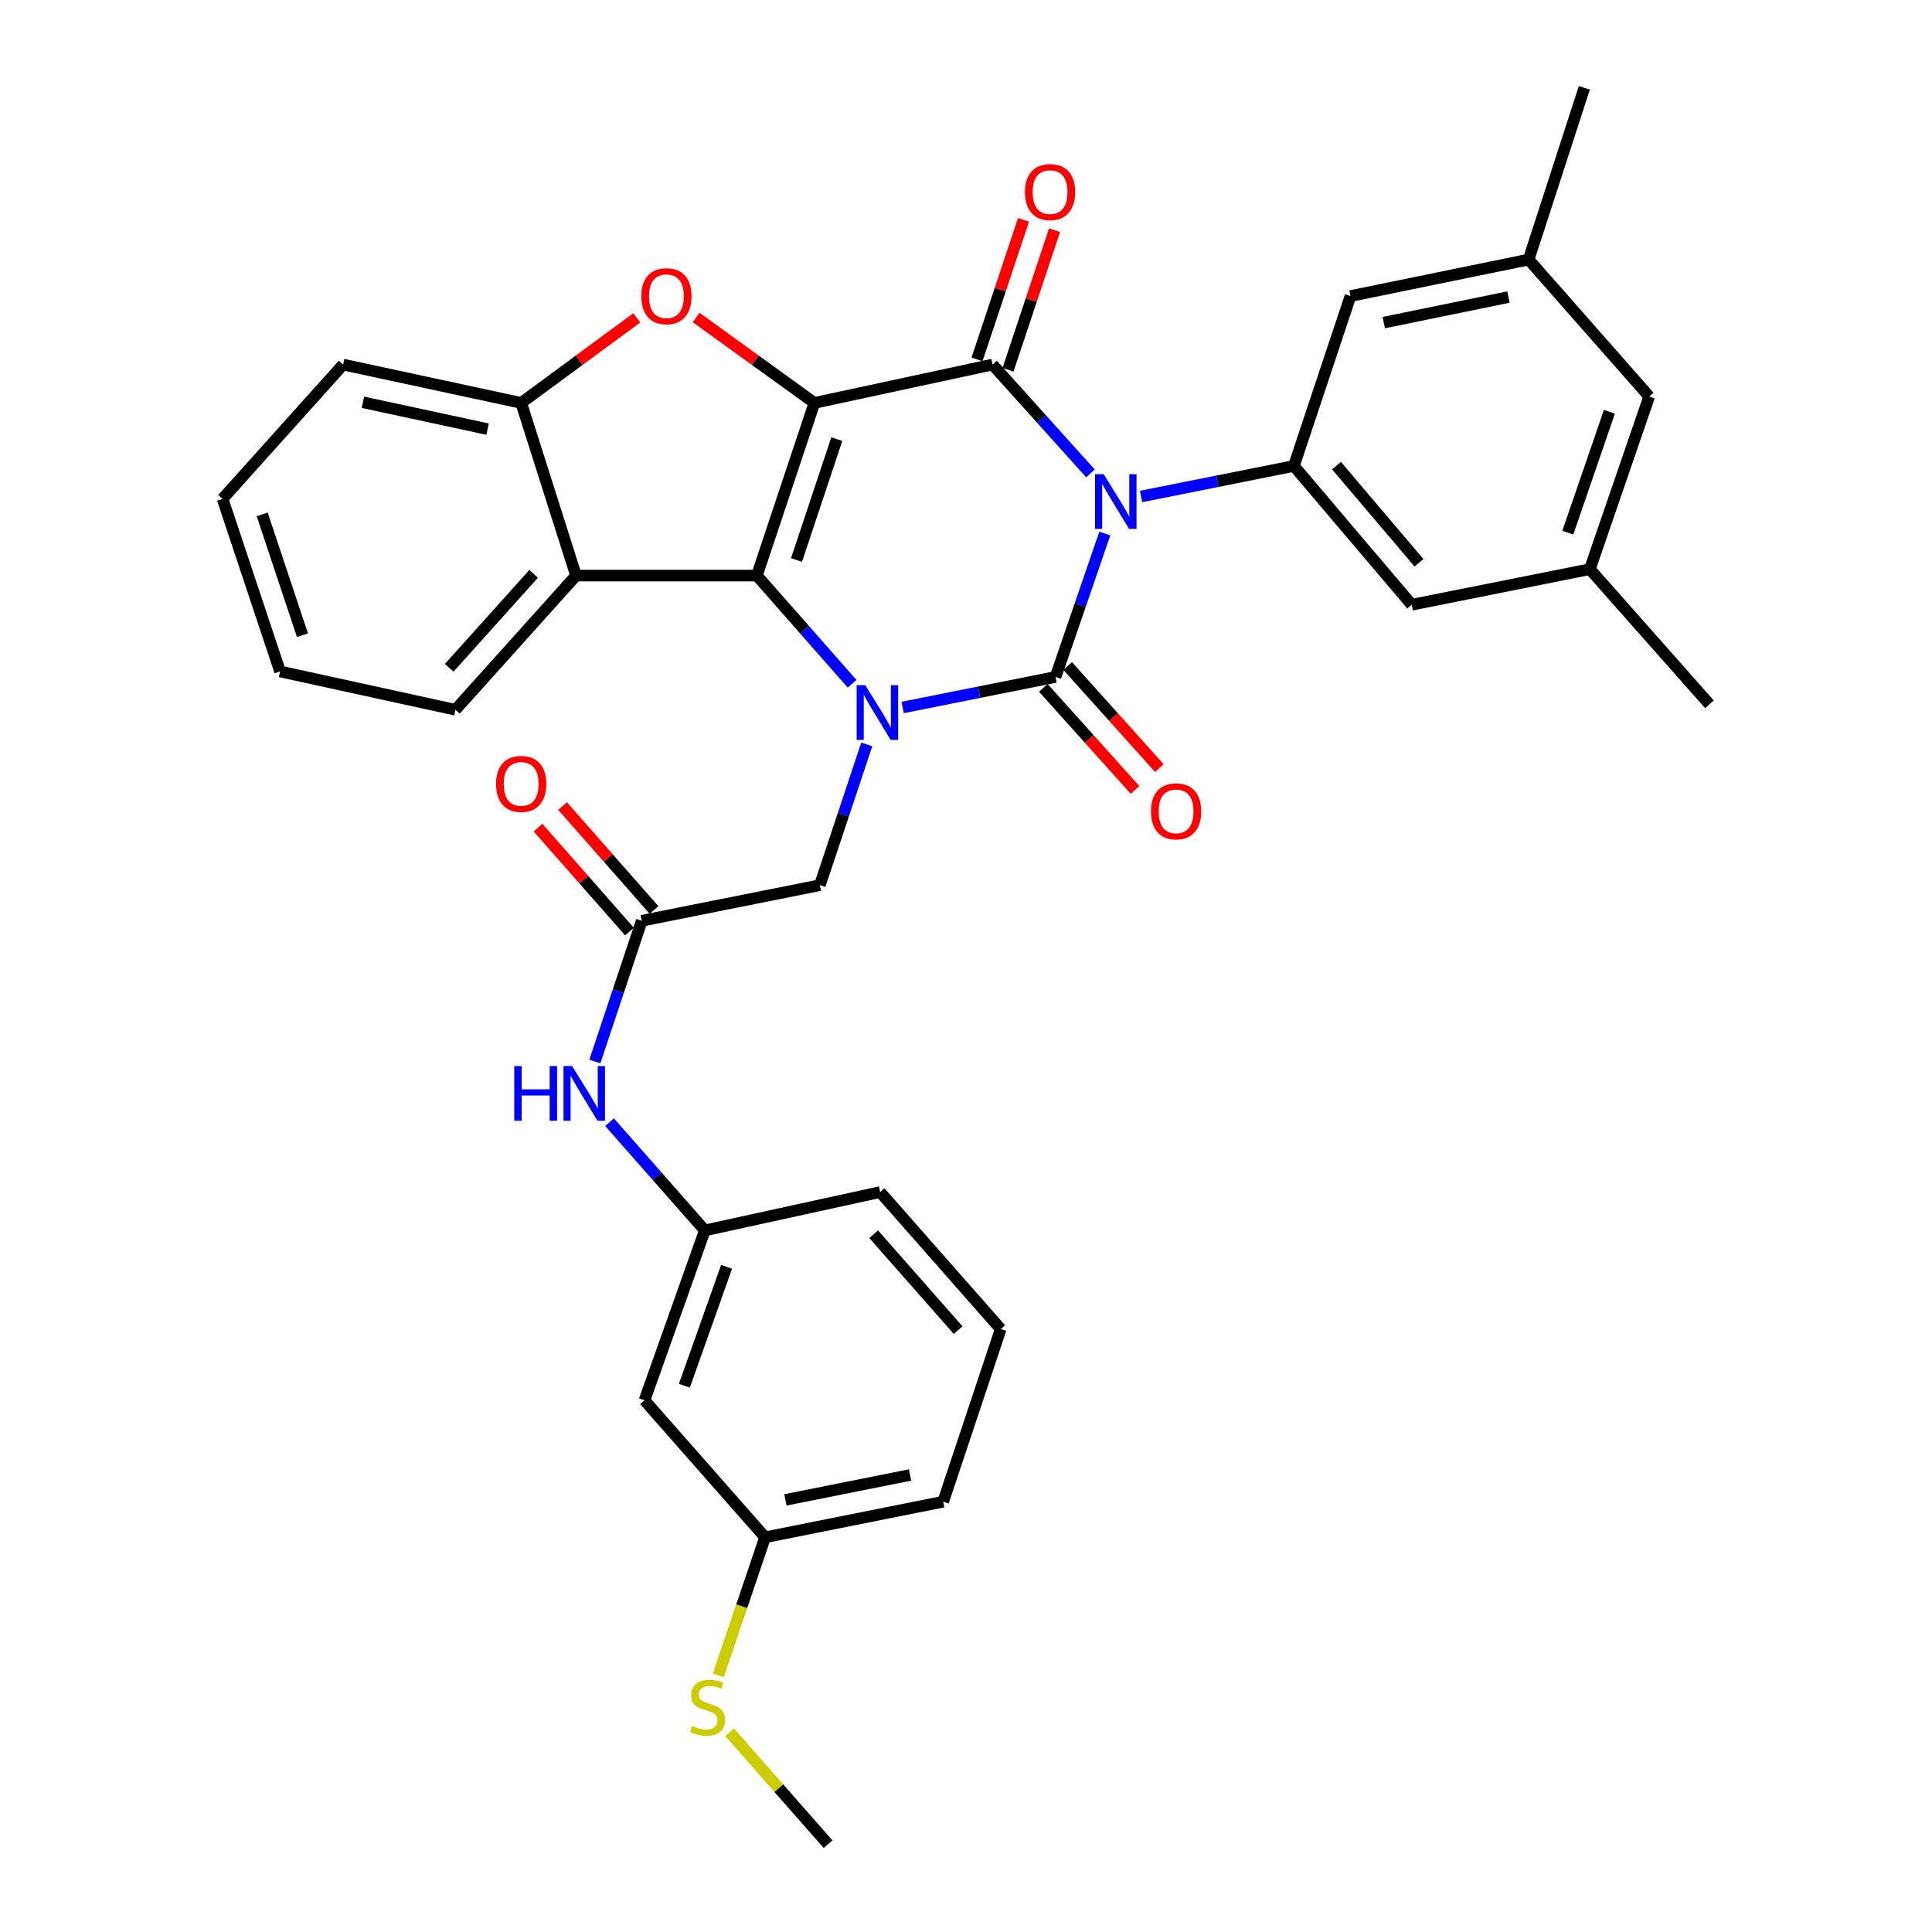 <?xml version='1.0' encoding='iso-8859-1'?>
<svg version='1.1' baseProfile='full'
              xmlns='http://www.w3.org/2000/svg'
                      xmlns:rdkit='http://www.rdkit.org/xml'
                      xmlns:xlink='http://www.w3.org/1999/xlink'
                  xml:space='preserve'
width='1000px' height='1000px' viewBox='0 0 1000 1000'>
<!-- END OF HEADER -->
<rect style='opacity:1.0;fill:#FFFFFF;stroke:none' width='1000' height='1000' x='0' y='0'> </rect>
<path class='bond-3' d='M 421.537,208.548 L 391.757,297.915' style='fill:none;fill-rule:evenodd;stroke:#000000;stroke-width:6px;stroke-linecap:butt;stroke-linejoin:miter;stroke-opacity:1' />
<path class='bond-3' d='M 433.122,227.302 L 412.276,289.859' style='fill:none;fill-rule:evenodd;stroke:#000000;stroke-width:6px;stroke-linecap:butt;stroke-linejoin:miter;stroke-opacity:1' />
<path class='bond-4' d='M 421.537,208.548 L 513.724,188.704' style='fill:none;fill-rule:evenodd;stroke:#000000;stroke-width:6px;stroke-linecap:butt;stroke-linejoin:miter;stroke-opacity:1' />
<path class='bond-5' d='M 421.537,208.548 L 390.921,186.439' style='fill:none;fill-rule:evenodd;stroke:#000000;stroke-width:6px;stroke-linecap:butt;stroke-linejoin:miter;stroke-opacity:1' />
<path class='bond-5' d='M 390.921,186.439 L 360.306,164.33' style='fill:none;fill-rule:evenodd;stroke:#FF0000;stroke-width:6px;stroke-linecap:butt;stroke-linejoin:miter;stroke-opacity:1' />
<path class='bond-0' d='M 564.408,245.018 L 539.066,216.861' style='fill:none;fill-rule:evenodd;stroke:#0000FF;stroke-width:6px;stroke-linecap:butt;stroke-linejoin:miter;stroke-opacity:1' />
<path class='bond-0' d='M 539.066,216.861 L 513.724,188.704' style='fill:none;fill-rule:evenodd;stroke:#000000;stroke-width:6px;stroke-linecap:butt;stroke-linejoin:miter;stroke-opacity:1' />
<path class='bond-1' d='M 571.842,276.16 L 559.088,313.273' style='fill:none;fill-rule:evenodd;stroke:#0000FF;stroke-width:6px;stroke-linecap:butt;stroke-linejoin:miter;stroke-opacity:1' />
<path class='bond-1' d='M 559.088,313.273 L 546.333,350.387' style='fill:none;fill-rule:evenodd;stroke:#000000;stroke-width:6px;stroke-linecap:butt;stroke-linejoin:miter;stroke-opacity:1' />
<path class='bond-6' d='M 590.623,256.984 L 630.172,249.08' style='fill:none;fill-rule:evenodd;stroke:#0000FF;stroke-width:6px;stroke-linecap:butt;stroke-linejoin:miter;stroke-opacity:1' />
<path class='bond-6' d='M 630.172,249.08 L 669.72,241.176' style='fill:none;fill-rule:evenodd;stroke:#000000;stroke-width:6px;stroke-linecap:butt;stroke-linejoin:miter;stroke-opacity:1' />
<path class='bond-11' d='M 540.039,356.04 L 563.764,382.455' style='fill:none;fill-rule:evenodd;stroke:#000000;stroke-width:6px;stroke-linecap:butt;stroke-linejoin:miter;stroke-opacity:1' />
<path class='bond-11' d='M 563.764,382.455 L 587.489,408.871' style='fill:none;fill-rule:evenodd;stroke:#FF0000;stroke-width:6px;stroke-linecap:butt;stroke-linejoin:miter;stroke-opacity:1' />
<path class='bond-11' d='M 552.628,344.734 L 576.352,371.149' style='fill:none;fill-rule:evenodd;stroke:#000000;stroke-width:6px;stroke-linecap:butt;stroke-linejoin:miter;stroke-opacity:1' />
<path class='bond-11' d='M 576.352,371.149 L 600.077,397.565' style='fill:none;fill-rule:evenodd;stroke:#FF0000;stroke-width:6px;stroke-linecap:butt;stroke-linejoin:miter;stroke-opacity:1' />
<path class='bond-35' d='M 546.333,350.387 L 506.78,358.287' style='fill:none;fill-rule:evenodd;stroke:#000000;stroke-width:6px;stroke-linecap:butt;stroke-linejoin:miter;stroke-opacity:1' />
<path class='bond-35' d='M 506.78,358.287 L 467.227,366.187' style='fill:none;fill-rule:evenodd;stroke:#0000FF;stroke-width:6px;stroke-linecap:butt;stroke-linejoin:miter;stroke-opacity:1' />
<path class='bond-2' d='M 441.036,353.914 L 416.396,325.915' style='fill:none;fill-rule:evenodd;stroke:#0000FF;stroke-width:6px;stroke-linecap:butt;stroke-linejoin:miter;stroke-opacity:1' />
<path class='bond-2' d='M 416.396,325.915 L 391.757,297.915' style='fill:none;fill-rule:evenodd;stroke:#000000;stroke-width:6px;stroke-linecap:butt;stroke-linejoin:miter;stroke-opacity:1' />
<path class='bond-9' d='M 448.633,385.317 L 436.495,421.743' style='fill:none;fill-rule:evenodd;stroke:#0000FF;stroke-width:6px;stroke-linecap:butt;stroke-linejoin:miter;stroke-opacity:1' />
<path class='bond-9' d='M 436.495,421.743 L 424.357,458.169' style='fill:none;fill-rule:evenodd;stroke:#000000;stroke-width:6px;stroke-linecap:butt;stroke-linejoin:miter;stroke-opacity:1' />
<path class='bond-7' d='M 391.757,297.915 L 298.15,297.915' style='fill:none;fill-rule:evenodd;stroke:#000000;stroke-width:6px;stroke-linecap:butt;stroke-linejoin:miter;stroke-opacity:1' />
<path class='bond-12' d='M 521.75,191.379 L 533.792,155.258' style='fill:none;fill-rule:evenodd;stroke:#000000;stroke-width:6px;stroke-linecap:butt;stroke-linejoin:miter;stroke-opacity:1' />
<path class='bond-12' d='M 533.792,155.258 L 545.834,119.136' style='fill:none;fill-rule:evenodd;stroke:#FF0000;stroke-width:6px;stroke-linecap:butt;stroke-linejoin:miter;stroke-opacity:1' />
<path class='bond-12' d='M 505.698,186.028 L 517.74,149.907' style='fill:none;fill-rule:evenodd;stroke:#000000;stroke-width:6px;stroke-linecap:butt;stroke-linejoin:miter;stroke-opacity:1' />
<path class='bond-12' d='M 517.74,149.907 L 529.782,113.785' style='fill:none;fill-rule:evenodd;stroke:#FF0000;stroke-width:6px;stroke-linecap:butt;stroke-linejoin:miter;stroke-opacity:1' />
<path class='bond-8' d='M 329.611,164.517 L 299.686,186.533' style='fill:none;fill-rule:evenodd;stroke:#FF0000;stroke-width:6px;stroke-linecap:butt;stroke-linejoin:miter;stroke-opacity:1' />
<path class='bond-8' d='M 299.686,186.533 L 269.762,208.548' style='fill:none;fill-rule:evenodd;stroke:#000000;stroke-width:6px;stroke-linecap:butt;stroke-linejoin:miter;stroke-opacity:1' />
<path class='bond-14' d='M 669.72,241.176 L 730.708,313.021' style='fill:none;fill-rule:evenodd;stroke:#000000;stroke-width:6px;stroke-linecap:butt;stroke-linejoin:miter;stroke-opacity:1' />
<path class='bond-14' d='M 691.768,241.002 L 734.46,291.294' style='fill:none;fill-rule:evenodd;stroke:#000000;stroke-width:6px;stroke-linecap:butt;stroke-linejoin:miter;stroke-opacity:1' />
<path class='bond-15' d='M 669.72,241.176 L 699.011,153.237' style='fill:none;fill-rule:evenodd;stroke:#000000;stroke-width:6px;stroke-linecap:butt;stroke-linejoin:miter;stroke-opacity:1' />
<path class='bond-24' d='M 298.15,297.915 L 235.733,367.382' style='fill:none;fill-rule:evenodd;stroke:#000000;stroke-width:6px;stroke-linecap:butt;stroke-linejoin:miter;stroke-opacity:1' />
<path class='bond-24' d='M 276.201,297.026 L 232.509,345.654' style='fill:none;fill-rule:evenodd;stroke:#000000;stroke-width:6px;stroke-linecap:butt;stroke-linejoin:miter;stroke-opacity:1' />
<path class='bond-34' d='M 298.15,297.915 L 269.762,208.548' style='fill:none;fill-rule:evenodd;stroke:#000000;stroke-width:6px;stroke-linecap:butt;stroke-linejoin:miter;stroke-opacity:1' />
<path class='bond-25' d='M 269.762,208.548 L 177.593,188.704' style='fill:none;fill-rule:evenodd;stroke:#000000;stroke-width:6px;stroke-linecap:butt;stroke-linejoin:miter;stroke-opacity:1' />
<path class='bond-25' d='M 252.375,222.112 L 187.857,208.222' style='fill:none;fill-rule:evenodd;stroke:#000000;stroke-width:6px;stroke-linecap:butt;stroke-linejoin:miter;stroke-opacity:1' />
<path class='bond-10' d='M 424.357,458.169 L 332.169,476.594' style='fill:none;fill-rule:evenodd;stroke:#000000;stroke-width:6px;stroke-linecap:butt;stroke-linejoin:miter;stroke-opacity:1' />
<path class='bond-13' d='M 332.169,476.594 L 320.035,513.015' style='fill:none;fill-rule:evenodd;stroke:#000000;stroke-width:6px;stroke-linecap:butt;stroke-linejoin:miter;stroke-opacity:1' />
<path class='bond-13' d='M 320.035,513.015 L 307.901,549.437' style='fill:none;fill-rule:evenodd;stroke:#0000FF;stroke-width:6px;stroke-linecap:butt;stroke-linejoin:miter;stroke-opacity:1' />
<path class='bond-17' d='M 338.52,471.004 L 314.85,444.108' style='fill:none;fill-rule:evenodd;stroke:#000000;stroke-width:6px;stroke-linecap:butt;stroke-linejoin:miter;stroke-opacity:1' />
<path class='bond-17' d='M 314.85,444.108 L 291.18,417.211' style='fill:none;fill-rule:evenodd;stroke:#FF0000;stroke-width:6px;stroke-linecap:butt;stroke-linejoin:miter;stroke-opacity:1' />
<path class='bond-17' d='M 325.818,482.183 L 302.148,455.286' style='fill:none;fill-rule:evenodd;stroke:#000000;stroke-width:6px;stroke-linecap:butt;stroke-linejoin:miter;stroke-opacity:1' />
<path class='bond-17' d='M 302.148,455.286 L 278.478,428.389' style='fill:none;fill-rule:evenodd;stroke:#FF0000;stroke-width:6px;stroke-linecap:butt;stroke-linejoin:miter;stroke-opacity:1' />
<path class='bond-16' d='M 315.501,580.835 L 340.158,608.846' style='fill:none;fill-rule:evenodd;stroke:#0000FF;stroke-width:6px;stroke-linecap:butt;stroke-linejoin:miter;stroke-opacity:1' />
<path class='bond-16' d='M 340.158,608.846 L 364.816,636.857' style='fill:none;fill-rule:evenodd;stroke:#000000;stroke-width:6px;stroke-linecap:butt;stroke-linejoin:miter;stroke-opacity:1' />
<path class='bond-20' d='M 730.708,313.021 L 822.896,294.597' style='fill:none;fill-rule:evenodd;stroke:#000000;stroke-width:6px;stroke-linecap:butt;stroke-linejoin:miter;stroke-opacity:1' />
<path class='bond-19' d='M 699.011,153.237 L 791.208,134.343' style='fill:none;fill-rule:evenodd;stroke:#000000;stroke-width:6px;stroke-linecap:butt;stroke-linejoin:miter;stroke-opacity:1' />
<path class='bond-19' d='M 716.238,166.979 L 780.775,153.753' style='fill:none;fill-rule:evenodd;stroke:#000000;stroke-width:6px;stroke-linecap:butt;stroke-linejoin:miter;stroke-opacity:1' />
<path class='bond-18' d='M 364.816,636.857 L 333.589,724.805' style='fill:none;fill-rule:evenodd;stroke:#000000;stroke-width:6px;stroke-linecap:butt;stroke-linejoin:miter;stroke-opacity:1' />
<path class='bond-18' d='M 376.077,655.711 L 354.218,717.275' style='fill:none;fill-rule:evenodd;stroke:#000000;stroke-width:6px;stroke-linecap:butt;stroke-linejoin:miter;stroke-opacity:1' />
<path class='bond-27' d='M 364.816,636.857 L 455.556,617.013' style='fill:none;fill-rule:evenodd;stroke:#000000;stroke-width:6px;stroke-linecap:butt;stroke-linejoin:miter;stroke-opacity:1' />
<path class='bond-22' d='M 333.589,724.805 L 396.006,795.701' style='fill:none;fill-rule:evenodd;stroke:#000000;stroke-width:6px;stroke-linecap:butt;stroke-linejoin:miter;stroke-opacity:1' />
<path class='bond-21' d='M 791.208,134.343 L 853.625,205.239' style='fill:none;fill-rule:evenodd;stroke:#000000;stroke-width:6px;stroke-linecap:butt;stroke-linejoin:miter;stroke-opacity:1' />
<path class='bond-29' d='M 791.208,134.343 L 820.048,45.455' style='fill:none;fill-rule:evenodd;stroke:#000000;stroke-width:6px;stroke-linecap:butt;stroke-linejoin:miter;stroke-opacity:1' />
<path class='bond-28' d='M 822.896,294.597 L 884.806,364.562' style='fill:none;fill-rule:evenodd;stroke:#000000;stroke-width:6px;stroke-linecap:butt;stroke-linejoin:miter;stroke-opacity:1' />
<path class='bond-37' d='M 822.896,294.597 L 853.625,205.239' style='fill:none;fill-rule:evenodd;stroke:#000000;stroke-width:6px;stroke-linecap:butt;stroke-linejoin:miter;stroke-opacity:1' />
<path class='bond-37' d='M 811.505,275.691 L 833.015,213.14' style='fill:none;fill-rule:evenodd;stroke:#000000;stroke-width:6px;stroke-linecap:butt;stroke-linejoin:miter;stroke-opacity:1' />
<path class='bond-23' d='M 396.006,795.701 L 383.897,831.436' style='fill:none;fill-rule:evenodd;stroke:#000000;stroke-width:6px;stroke-linecap:butt;stroke-linejoin:miter;stroke-opacity:1' />
<path class='bond-23' d='M 383.897,831.436 L 371.788,867.171' style='fill:none;fill-rule:evenodd;stroke:#CCCC00;stroke-width:6px;stroke-linecap:butt;stroke-linejoin:miter;stroke-opacity:1' />
<path class='bond-38' d='M 396.006,795.701 L 488.193,777.277' style='fill:none;fill-rule:evenodd;stroke:#000000;stroke-width:6px;stroke-linecap:butt;stroke-linejoin:miter;stroke-opacity:1' />
<path class='bond-38' d='M 406.518,776.345 L 471.049,763.448' style='fill:none;fill-rule:evenodd;stroke:#000000;stroke-width:6px;stroke-linecap:butt;stroke-linejoin:miter;stroke-opacity:1' />
<path class='bond-31' d='M 377.658,896.62 L 403.132,925.583' style='fill:none;fill-rule:evenodd;stroke:#CCCC00;stroke-width:6px;stroke-linecap:butt;stroke-linejoin:miter;stroke-opacity:1' />
<path class='bond-31' d='M 403.132,925.583 L 428.606,954.545' style='fill:none;fill-rule:evenodd;stroke:#000000;stroke-width:6px;stroke-linecap:butt;stroke-linejoin:miter;stroke-opacity:1' />
<path class='bond-32' d='M 235.733,367.382 L 144.965,347.539' style='fill:none;fill-rule:evenodd;stroke:#000000;stroke-width:6px;stroke-linecap:butt;stroke-linejoin:miter;stroke-opacity:1' />
<path class='bond-33' d='M 177.593,188.704 L 115.194,258.19' style='fill:none;fill-rule:evenodd;stroke:#000000;stroke-width:6px;stroke-linecap:butt;stroke-linejoin:miter;stroke-opacity:1' />
<path class='bond-26' d='M 517.973,687.909 L 455.556,617.013' style='fill:none;fill-rule:evenodd;stroke:#000000;stroke-width:6px;stroke-linecap:butt;stroke-linejoin:miter;stroke-opacity:1' />
<path class='bond-26' d='M 495.911,688.456 L 452.219,638.829' style='fill:none;fill-rule:evenodd;stroke:#000000;stroke-width:6px;stroke-linecap:butt;stroke-linejoin:miter;stroke-opacity:1' />
<path class='bond-30' d='M 517.973,687.909 L 488.193,777.277' style='fill:none;fill-rule:evenodd;stroke:#000000;stroke-width:6px;stroke-linecap:butt;stroke-linejoin:miter;stroke-opacity:1' />
<path class='bond-36' d='M 144.965,347.539 L 115.194,258.19' style='fill:none;fill-rule:evenodd;stroke:#000000;stroke-width:6px;stroke-linecap:butt;stroke-linejoin:miter;stroke-opacity:1' />
<path class='bond-36' d='M 156.552,328.788 L 135.713,266.244' style='fill:none;fill-rule:evenodd;stroke:#000000;stroke-width:6px;stroke-linecap:butt;stroke-linejoin:miter;stroke-opacity:1' />
<path  class='atom-1' d='M 571.273 245.44
L 580.553 260.44
Q 581.473 261.92, 582.953 264.6
Q 584.433 267.28, 584.513 267.44
L 584.513 245.44
L 588.273 245.44
L 588.273 273.76
L 584.393 273.76
L 574.433 257.36
Q 573.273 255.44, 572.033 253.24
Q 570.833 251.04, 570.473 250.36
L 570.473 273.76
L 566.793 273.76
L 566.793 245.44
L 571.273 245.44
' fill='#0000FF'/>
<path  class='atom-3' d='M 447.877 354.642
L 457.157 369.642
Q 458.077 371.122, 459.557 373.802
Q 461.037 376.482, 461.117 376.642
L 461.117 354.642
L 464.877 354.642
L 464.877 382.962
L 460.997 382.962
L 451.037 366.562
Q 449.877 364.642, 448.637 362.442
Q 447.437 360.242, 447.077 359.562
L 447.077 382.962
L 443.397 382.962
L 443.397 354.642
L 447.877 354.642
' fill='#0000FF'/>
<path  class='atom-6' d='M 331.944 153.317
Q 331.944 146.517, 335.304 142.717
Q 338.664 138.917, 344.944 138.917
Q 351.224 138.917, 354.584 142.717
Q 357.944 146.517, 357.944 153.317
Q 357.944 160.197, 354.544 164.117
Q 351.144 167.997, 344.944 167.997
Q 338.704 167.997, 335.304 164.117
Q 331.944 160.237, 331.944 153.317
M 344.944 164.797
Q 349.264 164.797, 351.584 161.917
Q 353.944 158.997, 353.944 153.317
Q 353.944 147.757, 351.584 144.957
Q 349.264 142.117, 344.944 142.117
Q 340.624 142.117, 338.264 144.917
Q 335.944 147.717, 335.944 153.317
Q 335.944 159.037, 338.264 161.917
Q 340.624 164.797, 344.944 164.797
' fill='#FF0000'/>
<path  class='atom-12' d='M 595.741 419.953
Q 595.741 413.153, 599.101 409.353
Q 602.461 405.553, 608.741 405.553
Q 615.021 405.553, 618.381 409.353
Q 621.741 413.153, 621.741 419.953
Q 621.741 426.833, 618.341 430.753
Q 614.941 434.633, 608.741 434.633
Q 602.501 434.633, 599.101 430.753
Q 595.741 426.873, 595.741 419.953
M 608.741 431.433
Q 613.061 431.433, 615.381 428.553
Q 617.741 425.633, 617.741 419.953
Q 617.741 414.393, 615.381 411.593
Q 613.061 408.753, 608.741 408.753
Q 604.421 408.753, 602.061 411.553
Q 599.741 414.353, 599.741 419.953
Q 599.741 425.673, 602.061 428.553
Q 604.421 431.433, 608.741 431.433
' fill='#FF0000'/>
<path  class='atom-13' d='M 530.513 99.426
Q 530.513 92.626, 533.873 88.826
Q 537.233 85.026, 543.513 85.026
Q 549.793 85.026, 553.153 88.826
Q 556.513 92.626, 556.513 99.426
Q 556.513 106.306, 553.113 110.226
Q 549.713 114.106, 543.513 114.106
Q 537.273 114.106, 533.873 110.226
Q 530.513 106.346, 530.513 99.426
M 543.513 110.906
Q 547.833 110.906, 550.153 108.026
Q 552.513 105.106, 552.513 99.426
Q 552.513 93.866, 550.153 91.066
Q 547.833 88.226, 543.513 88.226
Q 539.193 88.226, 536.833 91.026
Q 534.513 93.826, 534.513 99.426
Q 534.513 105.146, 536.833 108.026
Q 539.193 110.906, 543.513 110.906
' fill='#FF0000'/>
<path  class='atom-14' d='M 266.179 551.792
L 270.019 551.792
L 270.019 563.832
L 284.499 563.832
L 284.499 551.792
L 288.339 551.792
L 288.339 580.112
L 284.499 580.112
L 284.499 567.032
L 270.019 567.032
L 270.019 580.112
L 266.179 580.112
L 266.179 551.792
' fill='#0000FF'/>
<path  class='atom-14' d='M 296.139 551.792
L 305.419 566.792
Q 306.339 568.272, 307.819 570.952
Q 309.299 573.632, 309.379 573.792
L 309.379 551.792
L 313.139 551.792
L 313.139 580.112
L 309.259 580.112
L 299.299 563.712
Q 298.139 561.792, 296.899 559.592
Q 295.699 557.392, 295.339 556.712
L 295.339 580.112
L 291.659 580.112
L 291.659 551.792
L 296.139 551.792
' fill='#0000FF'/>
<path  class='atom-18' d='M 256.762 405.759
Q 256.762 398.959, 260.122 395.159
Q 263.482 391.359, 269.762 391.359
Q 276.042 391.359, 279.402 395.159
Q 282.762 398.959, 282.762 405.759
Q 282.762 412.639, 279.362 416.559
Q 275.962 420.439, 269.762 420.439
Q 263.522 420.439, 260.122 416.559
Q 256.762 412.679, 256.762 405.759
M 269.762 417.239
Q 274.082 417.239, 276.402 414.359
Q 278.762 411.439, 278.762 405.759
Q 278.762 400.199, 276.402 397.399
Q 274.082 394.559, 269.762 394.559
Q 265.442 394.559, 263.082 397.359
Q 260.762 400.159, 260.762 405.759
Q 260.762 411.479, 263.082 414.359
Q 265.442 417.239, 269.762 417.239
' fill='#FF0000'/>
<path  class='atom-24' d='M 358.217 893.332
Q 358.537 893.452, 359.857 894.012
Q 361.177 894.572, 362.617 894.932
Q 364.097 895.252, 365.537 895.252
Q 368.217 895.252, 369.777 893.972
Q 371.337 892.652, 371.337 890.372
Q 371.337 888.812, 370.537 887.852
Q 369.777 886.892, 368.577 886.372
Q 367.377 885.852, 365.377 885.252
Q 362.857 884.492, 361.337 883.772
Q 359.857 883.052, 358.777 881.532
Q 357.737 880.012, 357.737 877.452
Q 357.737 873.892, 360.137 871.692
Q 362.577 869.492, 367.377 869.492
Q 370.657 869.492, 374.377 871.052
L 373.457 874.132
Q 370.057 872.732, 367.497 872.732
Q 364.737 872.732, 363.217 873.892
Q 361.697 875.012, 361.737 876.972
Q 361.737 878.492, 362.497 879.412
Q 363.297 880.332, 364.417 880.852
Q 365.577 881.372, 367.497 881.972
Q 370.057 882.772, 371.577 883.572
Q 373.097 884.372, 374.177 886.012
Q 375.297 887.612, 375.297 890.372
Q 375.297 894.292, 372.657 896.412
Q 370.057 898.492, 365.697 898.492
Q 363.177 898.492, 361.257 897.932
Q 359.377 897.412, 357.137 896.492
L 358.217 893.332
' fill='#CCCC00'/>
</svg>
